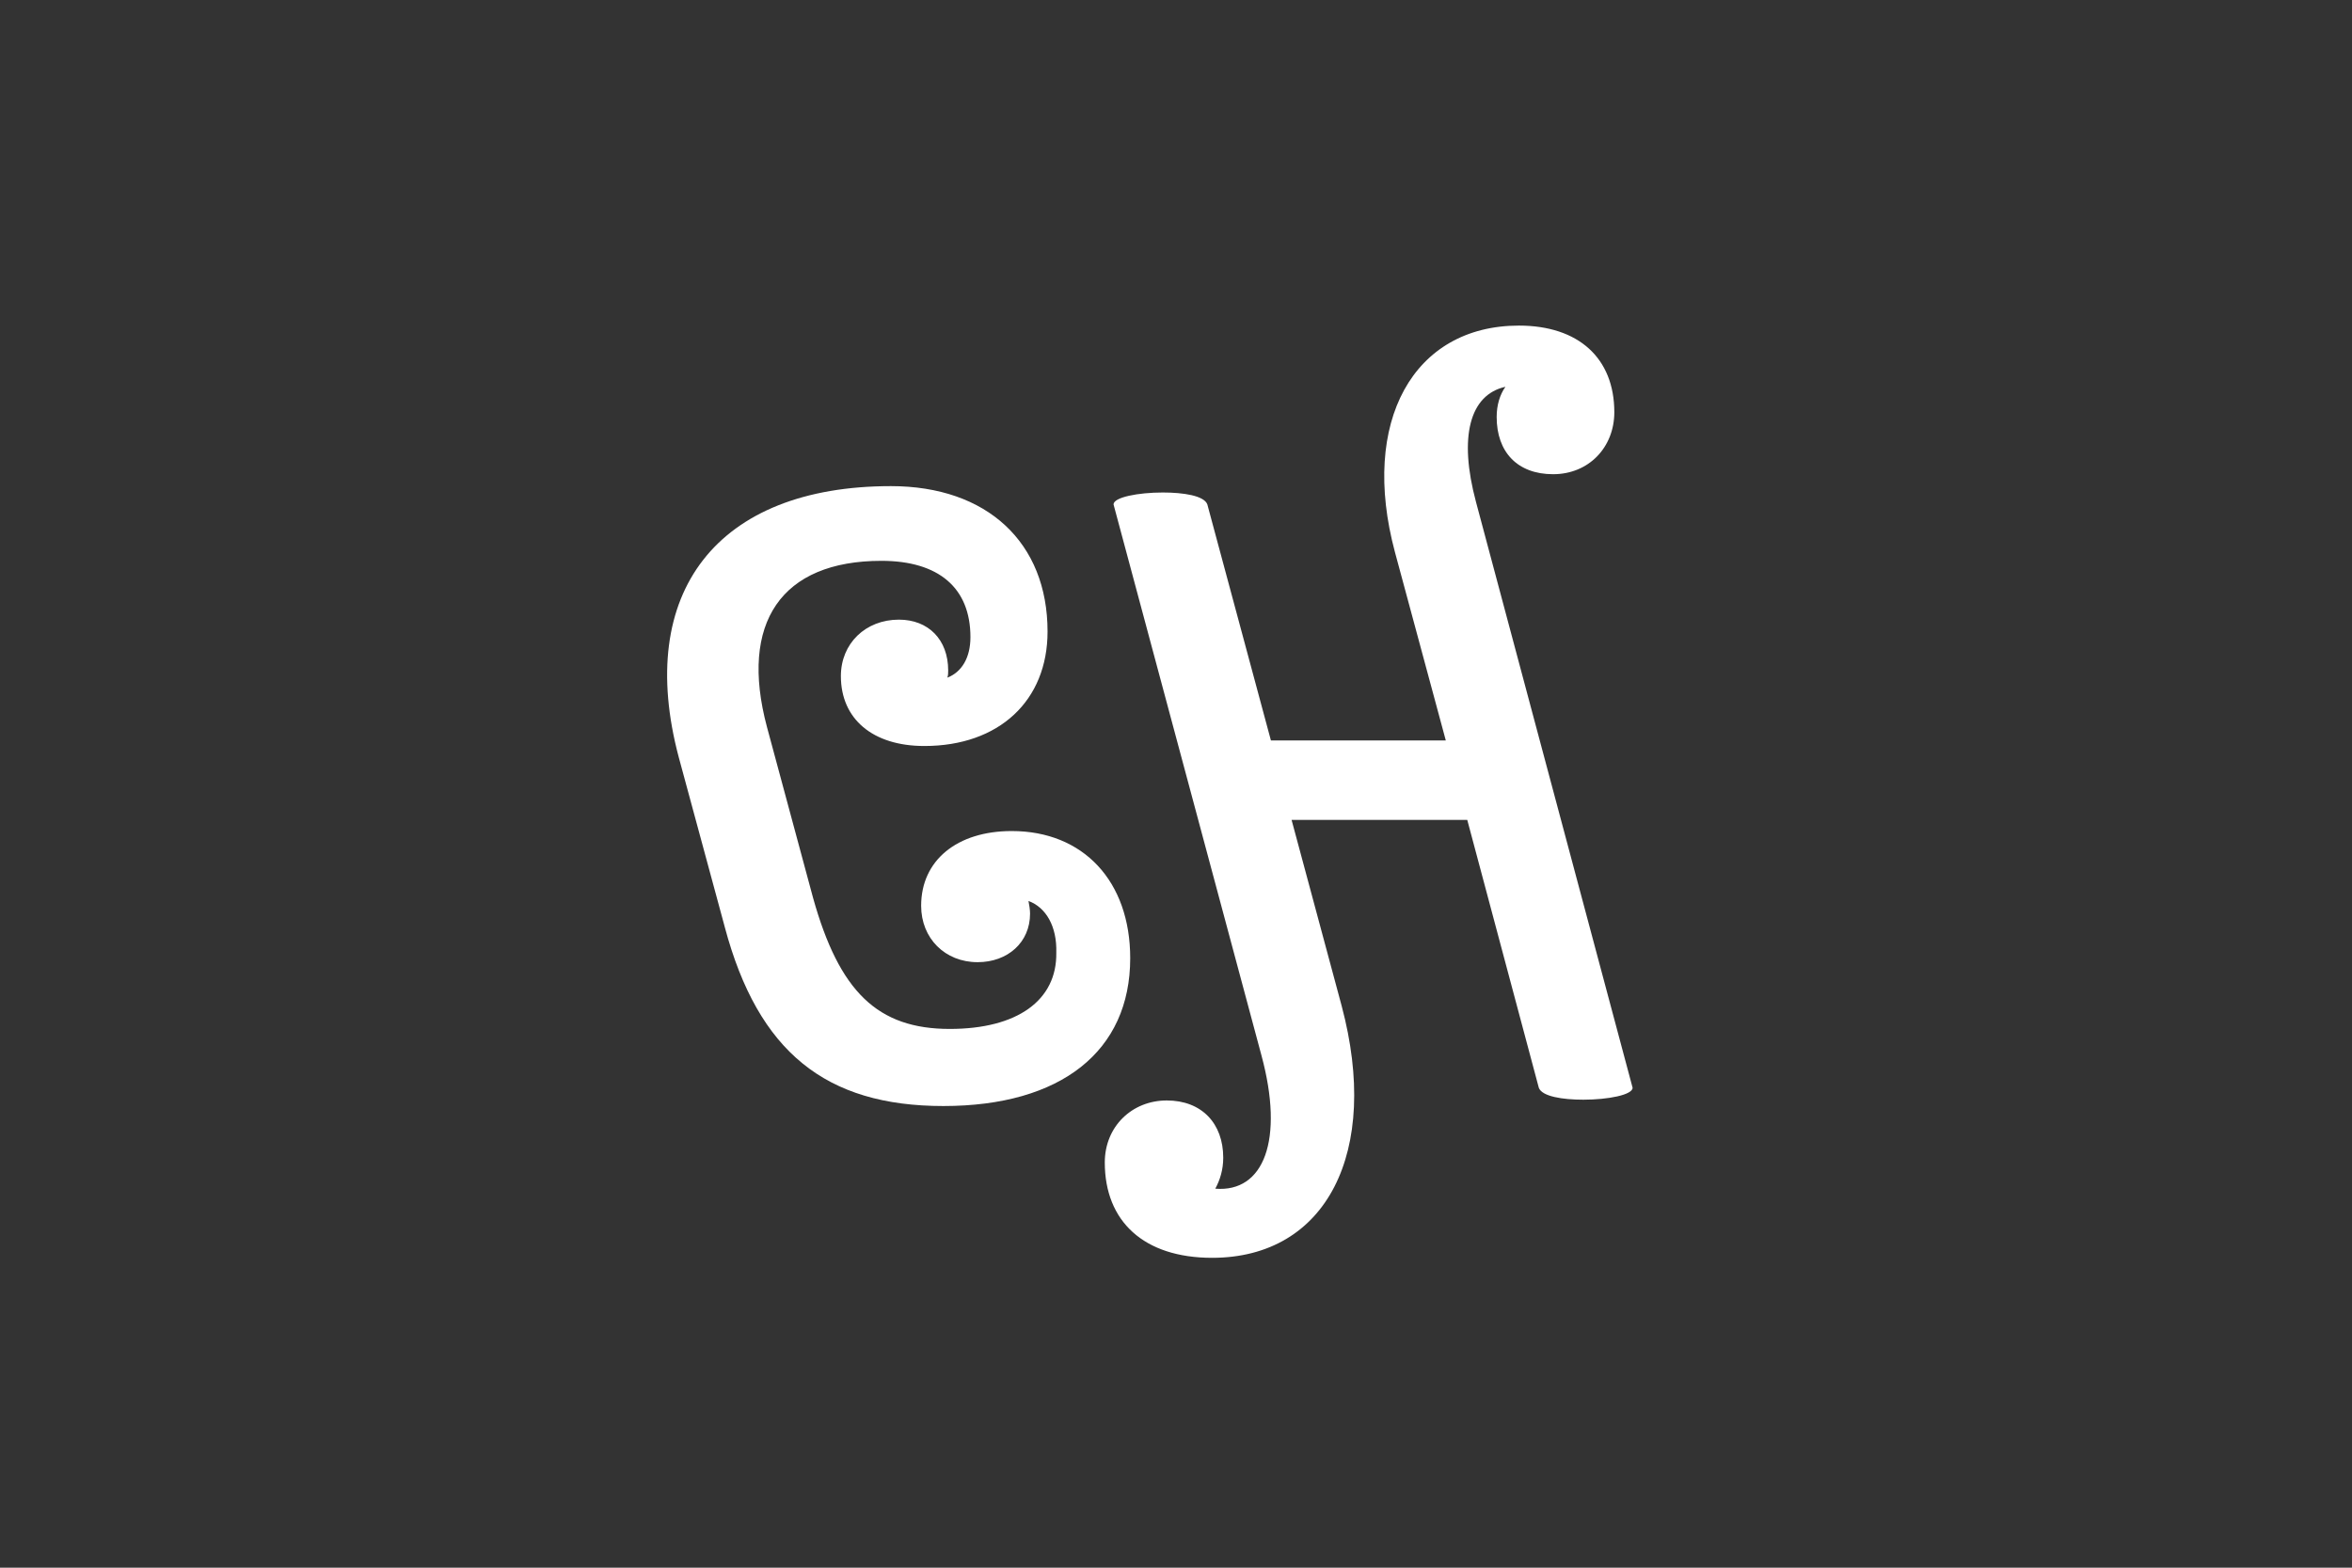 <?xml version="1.0" encoding="UTF-8"?>
<svg viewBox="0 0 1800 1200" xmlns="http://www.w3.org/2000/svg">
<rect x="0" y="0" width="1800" height="1200" fill="#333333" stroke="none"/>
<defs>
<style>.cls-1{fill:#fff;stroke-width:0px;}</style>
</defs>
<path class="cls-1" d="M554.71,709.74l-35.28-130.19c-33.46-125.93,29.2-207.44,162.43-207.44,73.61,0,119.84,43.19,119.84,111.32,0,52.93-37.11,87.6-94.29,87.6-39.54,0-63.88-20.68-63.88-53.53,0-24.94,18.86-43.19,44.41-43.19,22.5,0,37.71,15.21,37.71,38.93,0,1.82,0,3.65-.61,5.47,10.96-4.26,17.64-15.21,17.64-31.02,0-37.72-24.33-58.4-68.13-58.4-76.65,0-108.89,47.45-87.6,127.14l35.28,130.79c20.08,71.78,49.28,100.38,104.64,100.38,51.71,0,82.12-21.9,81.52-58.4.6-20.07-7.91-34.68-21.29-39.54.6,3.04,1.21,6.69,1.21,9.73,0,21.9-17.03,37.11-40.15,37.11-24.94,0-43.2-18.25-43.2-43.19,0-34.68,27.38-57.19,69.35-57.19,54.75,0,90.65,38.33,90.65,97.34,0,71.18-52.93,113.15-142.96,113.15s-141.75-41.37-167.3-136.88Z"/>
<path class="cls-1" d="m1122.9 627.62h-134.44l38.32 142.35c29.81 111.93-11.56 192.84-99.16 192.84-52.31 0-82.12-27.98-82.12-73 0-27.38 20.68-47.45 47.45-47.45s43.2 17.64 43.2 43.8c0 9.13-2.44 17.04-6.08 23.73 37.1 3.04 52.92-37.11 35.28-102.2l-113.15-421.58c0-5.47 18.85-9.12 37.71-9.12 15.82 0 31.63 2.43 34.07 9.12l48.66 180.68h133.84l-38.93-144.18c-26.77-99.77 13.99-173.38 94.9-173.38 45.63 0 73 24.94 73 66.31 0 26.77-19.47 47.45-46.85 47.45s-43.19-17.04-43.19-43.8c0-9.13 2.43-17.04 6.69-23.11-27.37 6.08-35.89 38.32-22.5 88.21l119.84 448.35c0 5.48-18.86 9.13-37.72 9.13-15.81 0-31.63-2.43-34.06-9.13l-54.75-205.01z"/>
</svg>
